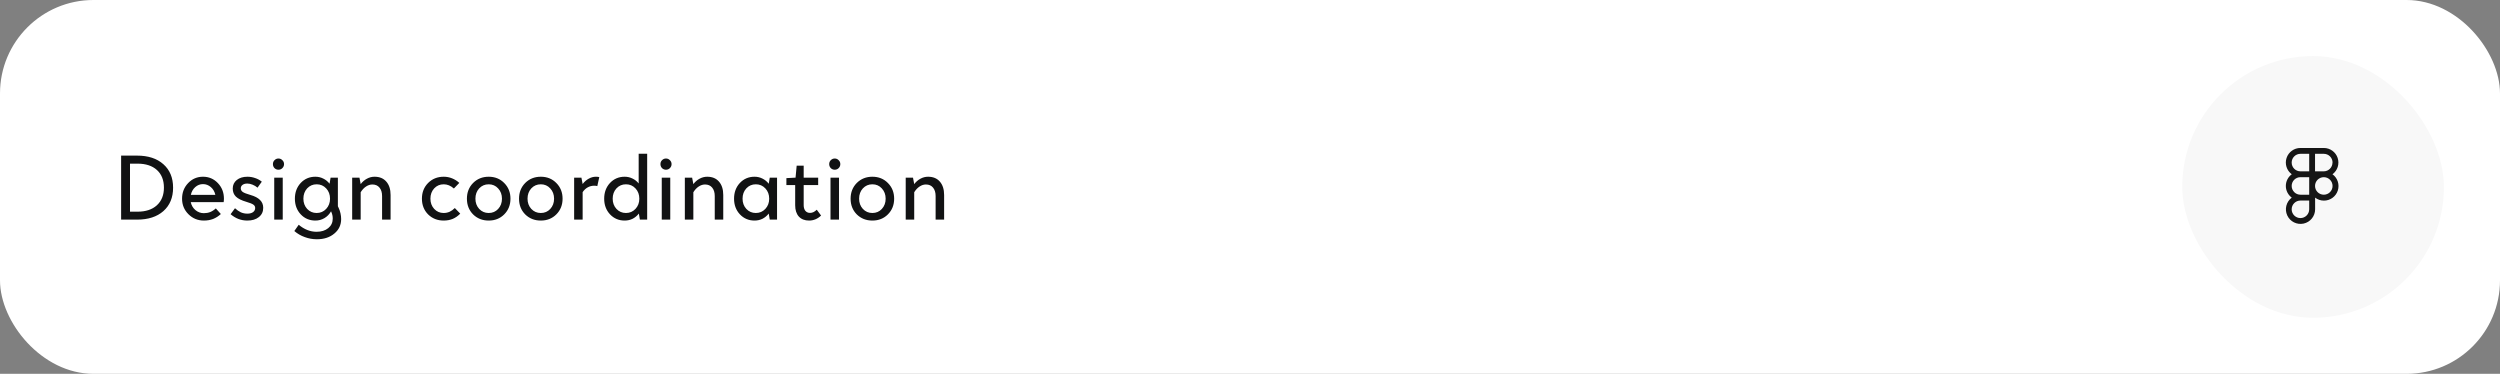 <?xml version="1.0" encoding="UTF-8"?> <svg xmlns="http://www.w3.org/2000/svg" width="535" height="80" viewBox="0 0 535 80" fill="none"><rect x="0" y="0" width="535" height="80" fill="#808080" stroke="none"/> <rect width="535" height="80" rx="20" fill="white"></rect> <path d="M29.32 47H25.92V33.3H29.32C31.707 33.3 33.587 33.913 34.96 35.14C36.347 36.367 37.04 38.04 37.04 40.16C37.04 42.28 36.347 43.953 34.96 45.18C33.587 46.393 31.707 47 29.32 47ZM35.08 40.16C35.08 38.547 34.58 37.287 33.58 36.38C32.58 35.473 31.193 35.02 29.42 35.02H27.82V45.3H29.42C31.18 45.3 32.56 44.847 33.56 43.94C34.573 43.02 35.08 41.76 35.08 40.16ZM46.182 44.6L47.263 45.8C46.756 46.267 46.203 46.62 45.602 46.86C45.002 47.087 44.349 47.2 43.642 47.2C42.336 47.2 41.229 46.747 40.322 45.84C39.416 44.933 38.962 43.827 38.962 42.52C38.962 41.2 39.396 40.087 40.263 39.18C41.129 38.273 42.189 37.82 43.443 37.82C44.696 37.82 45.756 38.273 46.623 39.18C47.489 40.087 47.922 41.2 47.922 42.52C47.922 42.64 47.916 42.767 47.903 42.9C47.889 43.02 47.876 43.14 47.862 43.26H40.822C40.969 43.953 41.303 44.52 41.822 44.96C42.356 45.4 42.956 45.62 43.623 45.62C44.116 45.62 44.569 45.54 44.983 45.38C45.409 45.207 45.809 44.947 46.182 44.6ZM43.443 39.4C42.816 39.4 42.263 39.613 41.782 40.04C41.303 40.467 40.989 41.02 40.843 41.7H46.083C45.936 41.02 45.616 40.467 45.123 40.04C44.629 39.613 44.069 39.4 43.443 39.4ZM52.748 43.2C51.695 42.893 50.941 42.52 50.488 42.08C50.035 41.64 49.808 41.06 49.808 40.34C49.808 39.593 50.095 38.987 50.668 38.52C51.255 38.053 52.015 37.82 52.948 37.82C53.521 37.82 54.068 37.913 54.588 38.1C55.121 38.273 55.601 38.533 56.028 38.88L55.108 40.16C54.801 39.893 54.448 39.68 54.048 39.52C53.661 39.36 53.288 39.28 52.928 39.28C52.501 39.28 52.161 39.373 51.908 39.56C51.655 39.747 51.528 39.993 51.528 40.3C51.528 40.62 51.668 40.88 51.948 41.08C52.241 41.28 52.788 41.493 53.588 41.72C54.521 41.987 55.208 42.347 55.648 42.8C56.101 43.24 56.328 43.8 56.328 44.48C56.328 45.307 56.015 45.967 55.388 46.46C54.775 46.953 53.955 47.2 52.928 47.2C52.261 47.2 51.628 47.087 51.028 46.86C50.441 46.633 49.881 46.293 49.348 45.84L50.288 44.56C50.701 44.947 51.121 45.24 51.548 45.44C51.988 45.627 52.448 45.72 52.928 45.72C53.435 45.72 53.841 45.613 54.148 45.4C54.455 45.173 54.608 44.88 54.608 44.52C54.608 44.213 54.481 43.973 54.228 43.8C53.975 43.613 53.481 43.413 52.748 43.2ZM59.585 33.92C59.918 33.92 60.198 34.04 60.425 34.28C60.665 34.507 60.785 34.787 60.785 35.12C60.785 35.453 60.665 35.74 60.425 35.98C60.198 36.207 59.918 36.32 59.585 36.32C59.265 36.32 58.985 36.207 58.745 35.98C58.518 35.74 58.405 35.453 58.405 35.12C58.405 34.787 58.518 34.507 58.745 34.28C58.985 34.04 59.265 33.92 59.585 33.92ZM58.685 38.02H60.505V47H58.685V38.02ZM73.006 46.88C73.006 48.147 72.52 49.18 71.546 49.98C70.586 50.793 69.34 51.2 67.806 51.2C66.913 51.2 66.053 51.047 65.226 50.74C64.4 50.447 63.653 50.013 62.986 49.44L63.926 48.1C64.513 48.593 65.126 48.967 65.766 49.22C66.406 49.473 67.066 49.6 67.746 49.6C68.773 49.6 69.606 49.34 70.246 48.82C70.886 48.3 71.206 47.62 71.206 46.78C71.206 46.513 71.18 46.26 71.126 46.02C71.073 45.78 70.98 45.513 70.846 45.22C70.486 45.847 70.013 46.333 69.426 46.68C68.84 47.027 68.193 47.2 67.486 47.2C66.233 47.2 65.186 46.753 64.346 45.86C63.52 44.967 63.106 43.853 63.106 42.52C63.106 41.173 63.52 40.053 64.346 39.16C65.186 38.267 66.233 37.82 67.486 37.82C68.1 37.82 68.666 37.953 69.186 38.22C69.706 38.473 70.153 38.84 70.526 39.32L70.746 38.02H72.306V44.14L72.466 44.48C72.64 44.84 72.773 45.233 72.866 45.66C72.96 46.087 73.006 46.493 73.006 46.88ZM64.926 42.52C64.926 43.387 65.193 44.113 65.726 44.7C66.273 45.287 66.953 45.58 67.766 45.58C68.58 45.58 69.26 45.287 69.806 44.7C70.353 44.113 70.626 43.387 70.626 42.52C70.626 41.64 70.353 40.907 69.806 40.32C69.26 39.733 68.58 39.44 67.766 39.44C66.953 39.44 66.273 39.733 65.726 40.32C65.193 40.907 64.926 41.64 64.926 42.52ZM79.685 39.48C79.218 39.48 78.765 39.627 78.325 39.92C77.898 40.2 77.518 40.607 77.185 41.14V47H75.365V38.02H76.925L77.185 39.4C77.558 38.907 78.005 38.52 78.525 38.24C79.045 37.96 79.585 37.82 80.145 37.82C81.225 37.82 82.065 38.167 82.665 38.86C83.278 39.553 83.585 40.513 83.585 41.74V47H81.765V41.96C81.765 41.187 81.578 40.58 81.205 40.14C80.845 39.7 80.338 39.48 79.685 39.48ZM94.951 39.44C94.138 39.44 93.458 39.733 92.911 40.32C92.378 40.907 92.111 41.64 92.111 42.52C92.111 43.387 92.378 44.113 92.911 44.7C93.458 45.287 94.138 45.58 94.951 45.58C95.391 45.58 95.811 45.493 96.211 45.32C96.611 45.133 96.984 44.867 97.331 44.52L98.491 45.72C98.011 46.213 97.478 46.587 96.891 46.84C96.304 47.08 95.658 47.2 94.951 47.2C93.618 47.2 92.504 46.76 91.611 45.88C90.731 44.987 90.291 43.867 90.291 42.52C90.291 41.173 90.731 40.053 91.611 39.16C92.504 38.267 93.618 37.82 94.951 37.82C95.578 37.82 96.171 37.933 96.731 38.16C97.304 38.387 97.824 38.713 98.291 39.14L97.131 40.34C96.784 40.033 96.431 39.807 96.071 39.66C95.711 39.513 95.338 39.44 94.951 39.44ZM104.58 37.82C105.913 37.82 107.02 38.267 107.9 39.16C108.793 40.053 109.24 41.173 109.24 42.52C109.24 43.867 108.793 44.987 107.9 45.88C107.02 46.76 105.913 47.2 104.58 47.2C103.247 47.2 102.133 46.76 101.24 45.88C100.36 44.987 99.92 43.867 99.92 42.52C99.92 41.173 100.36 40.053 101.24 39.16C102.133 38.267 103.247 37.82 104.58 37.82ZM104.58 39.44C103.767 39.44 103.087 39.733 102.54 40.32C102.007 40.907 101.74 41.64 101.74 42.52C101.74 43.387 102.007 44.113 102.54 44.7C103.087 45.287 103.767 45.58 104.58 45.58C105.393 45.58 106.067 45.293 106.6 44.72C107.147 44.133 107.42 43.4 107.42 42.52C107.42 41.64 107.147 40.907 106.6 40.32C106.067 39.733 105.393 39.44 104.58 39.44ZM115.732 37.82C117.066 37.82 118.172 38.267 119.052 39.16C119.946 40.053 120.392 41.173 120.392 42.52C120.392 43.867 119.946 44.987 119.052 45.88C118.172 46.76 117.066 47.2 115.732 47.2C114.399 47.2 113.286 46.76 112.392 45.88C111.512 44.987 111.072 43.867 111.072 42.52C111.072 41.173 111.512 40.053 112.392 39.16C113.286 38.267 114.399 37.82 115.732 37.82ZM115.732 39.44C114.919 39.44 114.239 39.733 113.692 40.32C113.159 40.907 112.892 41.64 112.892 42.52C112.892 43.387 113.159 44.113 113.692 44.7C114.239 45.287 114.919 45.58 115.732 45.58C116.546 45.58 117.219 45.293 117.752 44.72C118.299 44.133 118.572 43.4 118.572 42.52C118.572 41.64 118.299 40.907 117.752 40.32C117.219 39.733 116.546 39.44 115.732 39.44ZM127.185 39.74C126.665 39.74 126.191 39.86 125.765 40.1C125.351 40.327 124.991 40.667 124.685 41.12V47H122.865V38.02H124.425L124.685 39.38C125.058 38.887 125.491 38.507 125.985 38.24C126.478 37.96 126.991 37.82 127.525 37.82C127.671 37.82 127.805 37.827 127.925 37.84C128.045 37.853 128.151 37.873 128.245 37.9L127.825 39.82C127.731 39.793 127.625 39.773 127.505 39.76C127.398 39.747 127.291 39.74 127.185 39.74ZM138.495 47H136.935L136.715 45.7C136.342 46.18 135.895 46.553 135.375 46.82C134.855 47.073 134.288 47.2 133.675 47.2C132.422 47.2 131.375 46.753 130.535 45.86C129.708 44.967 129.295 43.853 129.295 42.52C129.295 41.173 129.708 40.053 130.535 39.16C131.375 38.267 132.422 37.82 133.675 37.82C134.275 37.82 134.828 37.947 135.335 38.2C135.855 38.44 136.302 38.793 136.675 39.26V32.9H138.495V47ZM131.115 42.52C131.115 43.387 131.382 44.113 131.915 44.7C132.462 45.287 133.142 45.58 133.955 45.58C134.768 45.58 135.448 45.287 135.995 44.7C136.542 44.113 136.815 43.387 136.815 42.52C136.815 41.64 136.542 40.907 135.995 40.32C135.448 39.733 134.768 39.44 133.955 39.44C133.142 39.44 132.462 39.733 131.915 40.32C131.382 40.907 131.115 41.64 131.115 42.52ZM142.515 33.92C142.848 33.92 143.128 34.04 143.355 34.28C143.595 34.507 143.715 34.787 143.715 35.12C143.715 35.453 143.595 35.74 143.355 35.98C143.128 36.207 142.848 36.32 142.515 36.32C142.195 36.32 141.915 36.207 141.675 35.98C141.448 35.74 141.335 35.453 141.335 35.12C141.335 34.787 141.448 34.507 141.675 34.28C141.915 34.04 142.195 33.92 142.515 33.92ZM141.615 38.02H143.435V47H141.615V38.02ZM150.876 39.48C150.409 39.48 149.956 39.627 149.516 39.92C149.089 40.2 148.709 40.607 148.376 41.14V47H146.556V38.02H148.116L148.376 39.4C148.749 38.907 149.196 38.52 149.716 38.24C150.236 37.96 150.776 37.82 151.336 37.82C152.416 37.82 153.256 38.167 153.856 38.86C154.469 39.553 154.776 40.513 154.776 41.74V47H152.956V41.96C152.956 41.187 152.769 40.58 152.396 40.14C152.036 39.7 151.529 39.48 150.876 39.48ZM166.288 47H164.728L164.508 45.7C164.135 46.18 163.688 46.553 163.168 46.82C162.648 47.073 162.081 47.2 161.468 47.2C160.215 47.2 159.168 46.753 158.328 45.86C157.501 44.967 157.088 43.853 157.088 42.52C157.088 41.173 157.501 40.053 158.328 39.16C159.168 38.267 160.215 37.82 161.468 37.82C162.081 37.82 162.648 37.953 163.168 38.22C163.688 38.473 164.135 38.84 164.508 39.32L164.728 38.02H166.288V47ZM158.908 42.52C158.908 43.387 159.175 44.113 159.708 44.7C160.255 45.287 160.935 45.58 161.748 45.58C162.561 45.58 163.241 45.287 163.788 44.7C164.335 44.113 164.608 43.387 164.608 42.52C164.608 41.64 164.335 40.907 163.788 40.32C163.241 39.733 162.561 39.44 161.748 39.44C160.935 39.44 160.255 39.733 159.708 40.32C159.175 40.907 158.908 41.64 158.908 42.52ZM170.168 39.6H168.288V38.12L170.168 38.02H170.248L170.488 35.46H171.988V38.02H175.088V39.6H171.988V43.9C171.988 44.407 172.108 44.813 172.348 45.12C172.601 45.413 172.934 45.56 173.348 45.56C173.588 45.56 173.828 45.507 174.068 45.4C174.321 45.28 174.561 45.107 174.788 44.88L175.708 46.12C175.361 46.467 174.968 46.733 174.528 46.92C174.088 47.107 173.628 47.2 173.148 47.2C172.214 47.2 171.481 46.913 170.948 46.34C170.428 45.753 170.168 44.947 170.168 43.92V39.6ZM178.628 33.92C178.961 33.92 179.241 34.04 179.468 34.28C179.708 34.507 179.828 34.787 179.828 35.12C179.828 35.453 179.708 35.74 179.468 35.98C179.241 36.207 178.961 36.32 178.628 36.32C178.308 36.32 178.028 36.207 177.788 35.98C177.561 35.74 177.448 35.453 177.448 35.12C177.448 34.787 177.561 34.507 177.788 34.28C178.028 34.04 178.308 33.92 178.628 33.92ZM177.728 38.02H179.548V47H177.728V38.02ZM186.689 37.82C188.023 37.82 189.129 38.267 190.009 39.16C190.903 40.053 191.349 41.173 191.349 42.52C191.349 43.867 190.903 44.987 190.009 45.88C189.129 46.76 188.023 47.2 186.689 47.2C185.356 47.2 184.243 46.76 183.349 45.88C182.469 44.987 182.029 43.867 182.029 42.52C182.029 41.173 182.469 40.053 183.349 39.16C184.243 38.267 185.356 37.82 186.689 37.82ZM186.689 39.44C185.876 39.44 185.196 39.733 184.649 40.32C184.116 40.907 183.849 41.64 183.849 42.52C183.849 43.387 184.116 44.113 184.649 44.7C185.196 45.287 185.876 45.58 186.689 45.58C187.503 45.58 188.176 45.293 188.709 44.72C189.256 44.133 189.529 43.4 189.529 42.52C189.529 41.64 189.256 40.907 188.709 40.32C188.176 39.733 187.503 39.44 186.689 39.44ZM198.142 39.48C197.675 39.48 197.222 39.627 196.782 39.92C196.355 40.2 195.975 40.607 195.642 41.14V47H193.822V38.02H195.382L195.642 39.4C196.015 38.907 196.462 38.52 196.982 38.24C197.502 37.96 198.042 37.82 198.602 37.82C199.682 37.82 200.522 38.167 201.122 38.86C201.735 39.553 202.042 40.513 202.042 41.74V47H200.222V41.96C200.222 41.187 200.035 40.58 199.662 40.14C199.302 39.7 198.795 39.48 198.142 39.48Z" fill="#111213"></path> <rect x="467" y="12" width="56" height="56" rx="28" fill="#F8F8F8"></rect> <path fill-rule="evenodd" clip-rule="evenodd" d="M500.261 33.806C500.684 35.085 500.236 36.492 499.152 37.292C500.249 38.085 500.708 39.497 500.288 40.784C499.867 42.071 498.664 42.94 497.31 42.933C496.631 42.932 495.972 42.707 495.435 42.292V44.792C495.435 46.261 494.411 47.532 492.975 47.845C491.539 48.158 490.079 47.428 489.468 46.092C488.857 44.755 489.259 43.173 490.435 42.292C489.639 41.708 489.168 40.779 489.168 39.792C489.168 38.804 489.639 37.876 490.435 37.292C489.35 36.492 488.903 35.085 489.325 33.806C489.748 32.526 490.946 31.663 492.293 31.667H497.293C498.641 31.663 499.838 32.526 500.261 33.806ZM497.293 36.667C498.322 36.657 499.152 35.821 499.152 34.792H499.168C499.168 33.756 498.329 32.917 497.293 32.917H495.418V36.667H497.293ZM490.418 34.792C490.418 33.756 491.258 32.917 492.293 32.917H494.168V36.667H492.293C491.258 36.667 490.418 35.827 490.418 34.792ZM492.293 37.917C491.258 37.917 490.418 38.756 490.418 39.792C490.418 40.827 491.258 41.667 492.293 41.667H494.168V37.917H492.293ZM494.168 44.792C494.168 45.827 493.329 46.667 492.293 46.667C491.258 46.667 490.418 45.827 490.418 44.792C490.418 43.756 491.258 42.917 492.293 42.917H494.168V44.792ZM495.418 39.792C495.418 40.827 496.258 41.667 497.293 41.667C498.329 41.667 499.168 40.827 499.168 39.792C499.168 38.756 498.329 37.917 497.293 37.917C496.258 37.917 495.418 38.756 495.418 39.792Z" fill="#151515"></path> </svg> 